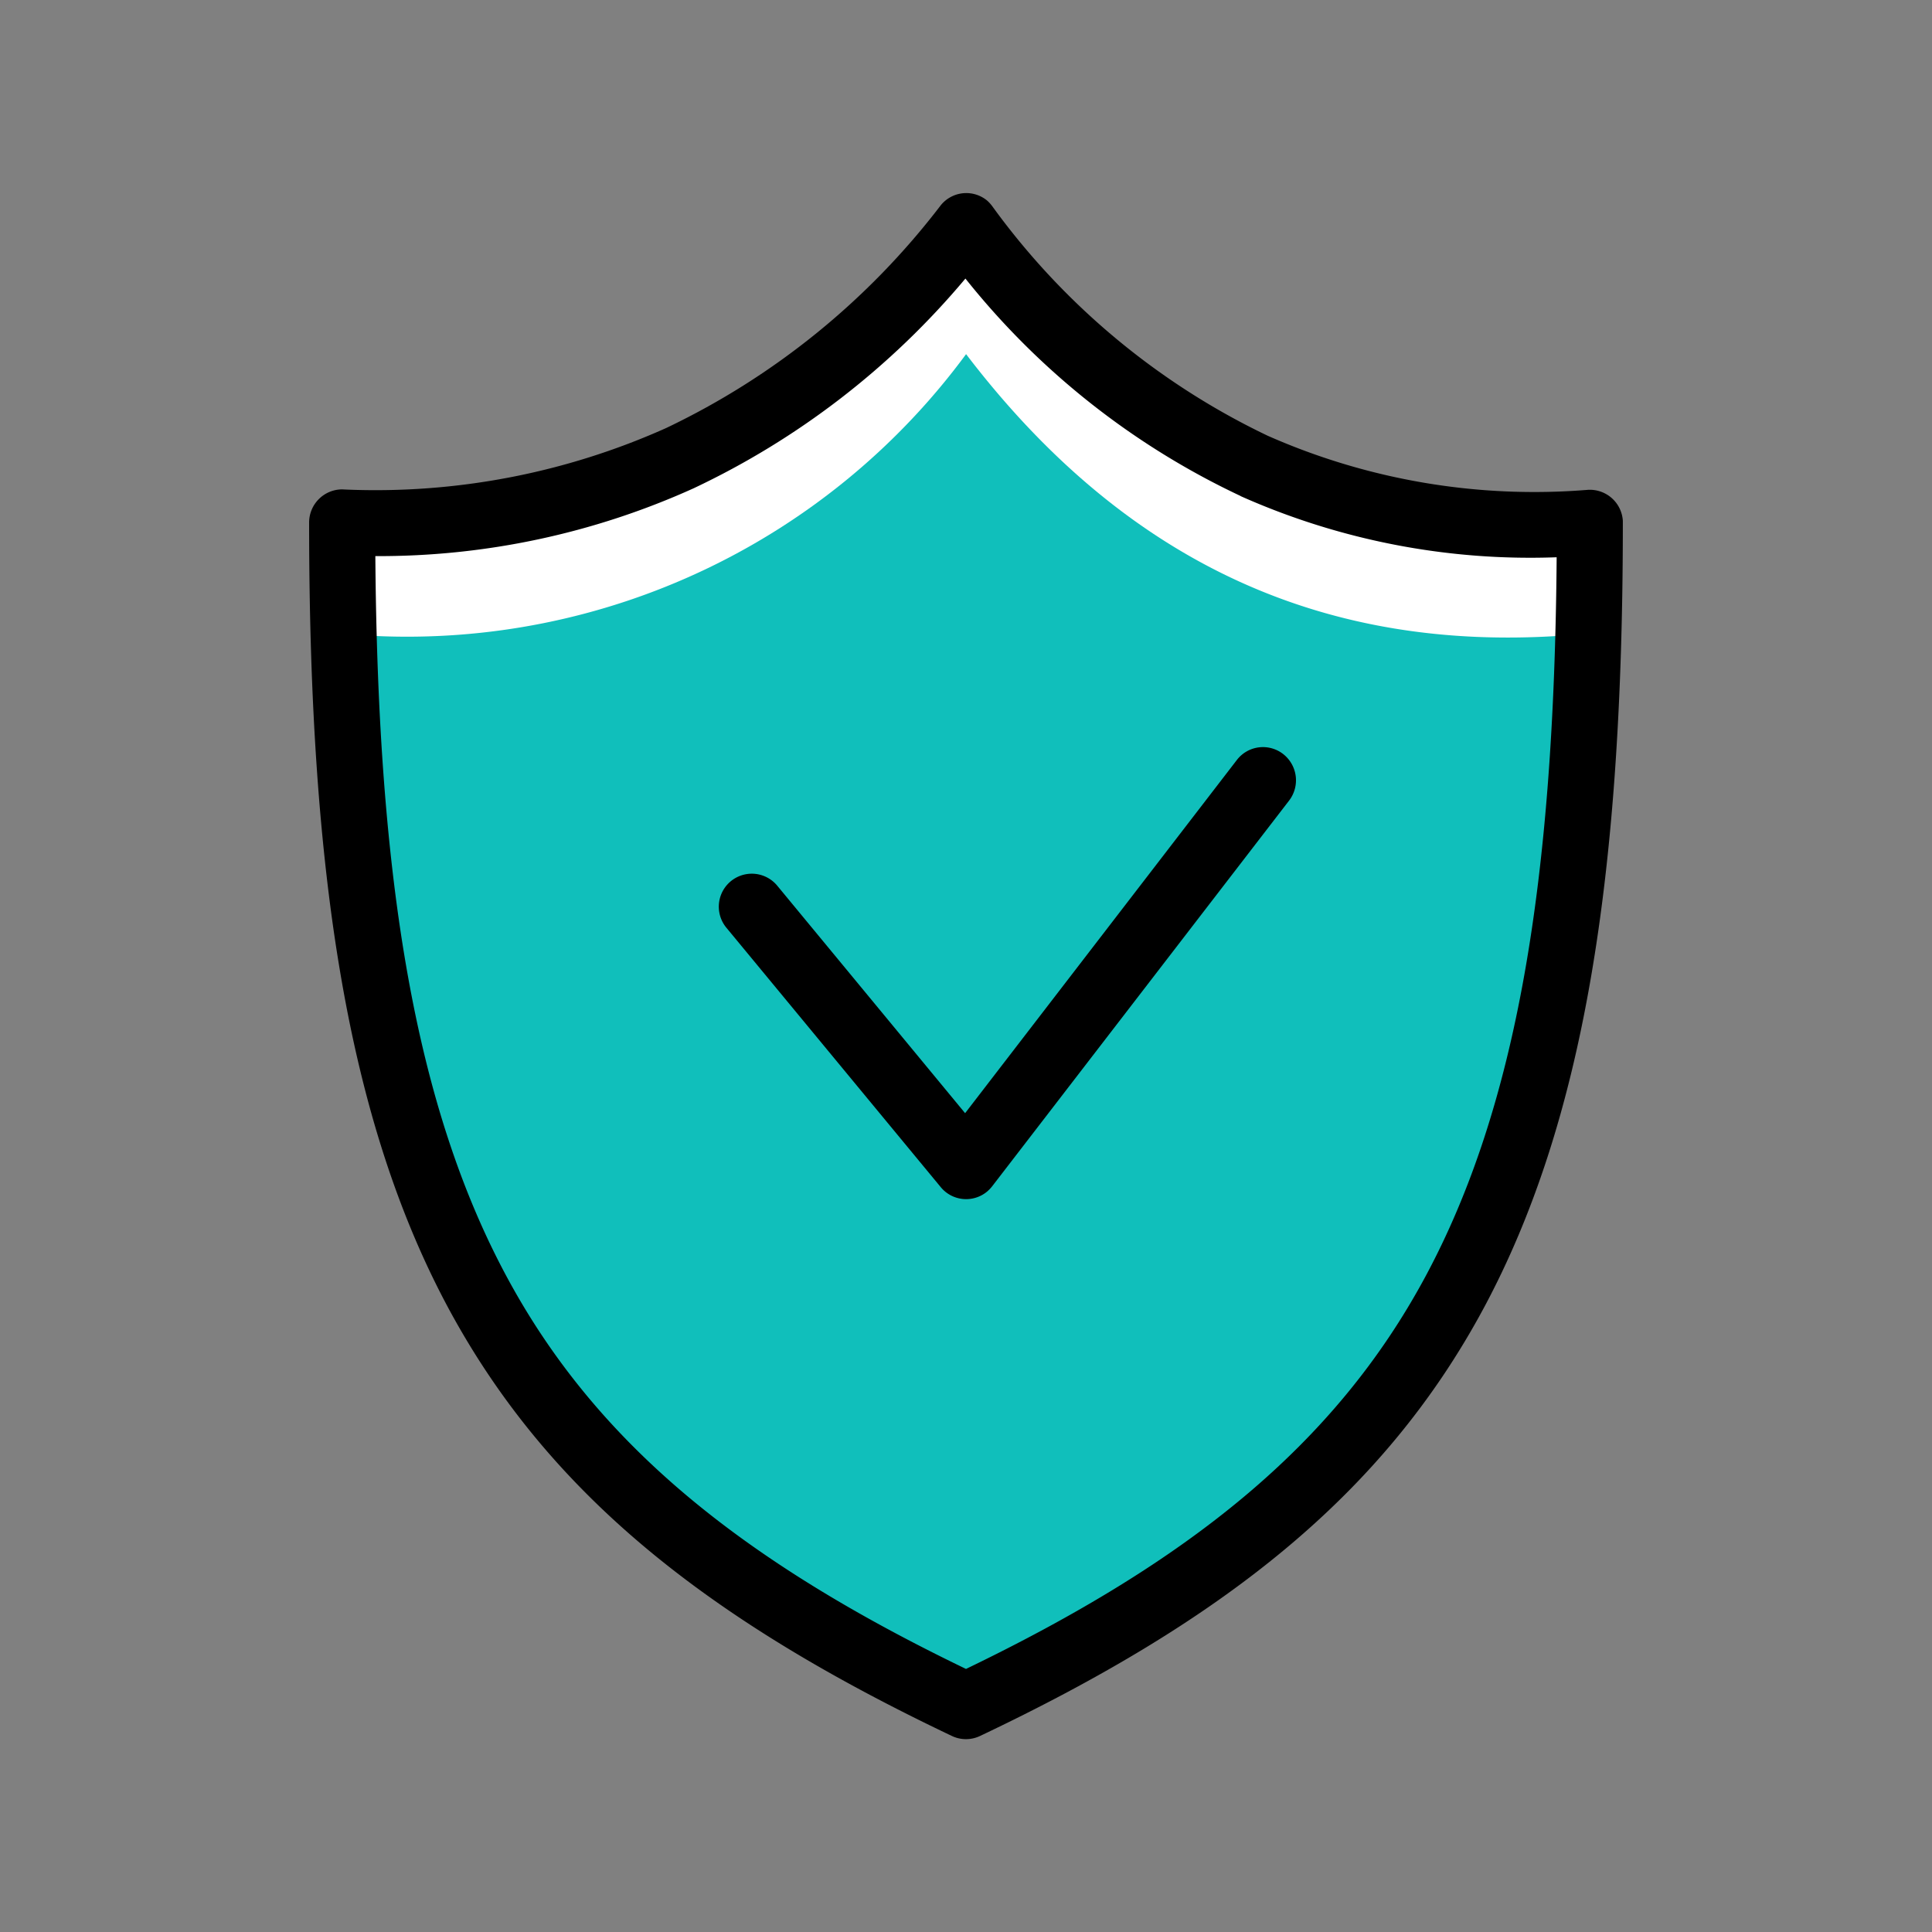 <svg xmlns="http://www.w3.org/2000/svg" xmlns:xlink="http://www.w3.org/1999/xlink" width="50" height="50" viewBox="0 0 50 50"><rect x="0" y="0" width="50" height="50" fill="#808080" stroke="none"/><defs><style>.a{clip-rule:evenodd;}.b,.f{fill:none;}.c{fill:#fff;}.c,.e,.f{fill-rule:evenodd;}.d{clip-path:url(#a);}.e{fill:#10bfbb;}</style><clipPath id="a"><path class="a" d="M2419.145,2391c4.508,5.909,9.993,8.066,16.145,7.668,0,18.062-3.955,24.839-16.145,30.618-12.19-5.778-16.145-12.555-16.145-30.618C2409.226,2398.857,2414.7,2396.591,2419.145,2391Z" transform="translate(-2403 -2391)"/></clipPath></defs><g transform="translate(-973 -2548)"><rect class="b" width="50" height="50" transform="translate(973 2548)"/><path class="c" d="M2419.145,2391c4.508,5.909,9.993,8.066,16.145,7.668,0,18.062-3.955,24.839-16.145,30.618-12.19-5.778-16.145-12.555-16.145-30.618C2409.226,2398.857,2414.7,2396.591,2419.145,2391Z" transform="translate(-1421.144 162.856)"/><g class="d" transform="translate(981.856 2553.856)"><g transform="translate(0.795 3.309)"><path class="e" d="M4650.351,11637c4.286,5.618,9.5,7.669,15.351,7.291,0,17.173-3.761,23.617-15.351,29.111-11.591-5.494-15.351-11.938-15.351-29.111A17.967,17.967,0,0,0,4650.351,11637Z" transform="translate(-4635 -11637)"/></g></g><path class="f" d="M2419.145,2391c4.508,5.909,9.993,8.066,16.145,7.668,0,18.062-3.955,24.839-16.145,30.618-12.19-5.778-16.145-12.555-16.145-30.618C2409.226,2398.857,2414.7,2396.591,2419.145,2391Z" transform="translate(-1421.144 162.856)"/><path d="M17.679.359A18.813,18.813,0,0,0,24.808,6.3a17.066,17.066,0,0,0,8.285,1.4.856.856,0,0,1,.906.8v.054c0,9.175-1.016,15.509-3.6,20.322-2.611,4.858-6.769,8.1-13.032,11.072a.848.848,0,0,1-.736,0C10.371,36.97,6.215,33.726,3.6,28.87,1.018,24.057,0,17.723,0,8.548a.858.858,0,0,1,.856-.86l.1.005A18.4,18.4,0,0,0,9.241,6.1a19.486,19.486,0,0,0,7.1-5.757.848.848,0,0,1,1.2-.134A.911.911,0,0,1,17.679.359Zm6.427,7.5a19.974,19.974,0,0,1-7.121-5.627A20.7,20.7,0,0,1,9.949,7.661,19.766,19.766,0,0,1,1.714,9.415c.062,8.417,1.037,14.254,3.395,18.641S11.277,35.454,17,38.215c5.724-2.761,9.529-5.762,11.892-10.159,2.355-4.381,3.331-10.21,3.394-18.611A18.41,18.41,0,0,1,24.106,7.862Z" transform="translate(981 2552.977)"/><path d="M29775.188,40055.594a.853.853,0,1,1,1.311-1.094l4.865,5.891,7.033-9.141a.851.851,0,0,1,1.2-.152.862.862,0,0,1,.154,1.2l-7.686,9.984a.961.961,0,0,1-.131.137.85.85,0,0,1-1.2-.113Z" transform="translate(-28783.387 -37483.582)"/></g></svg>
